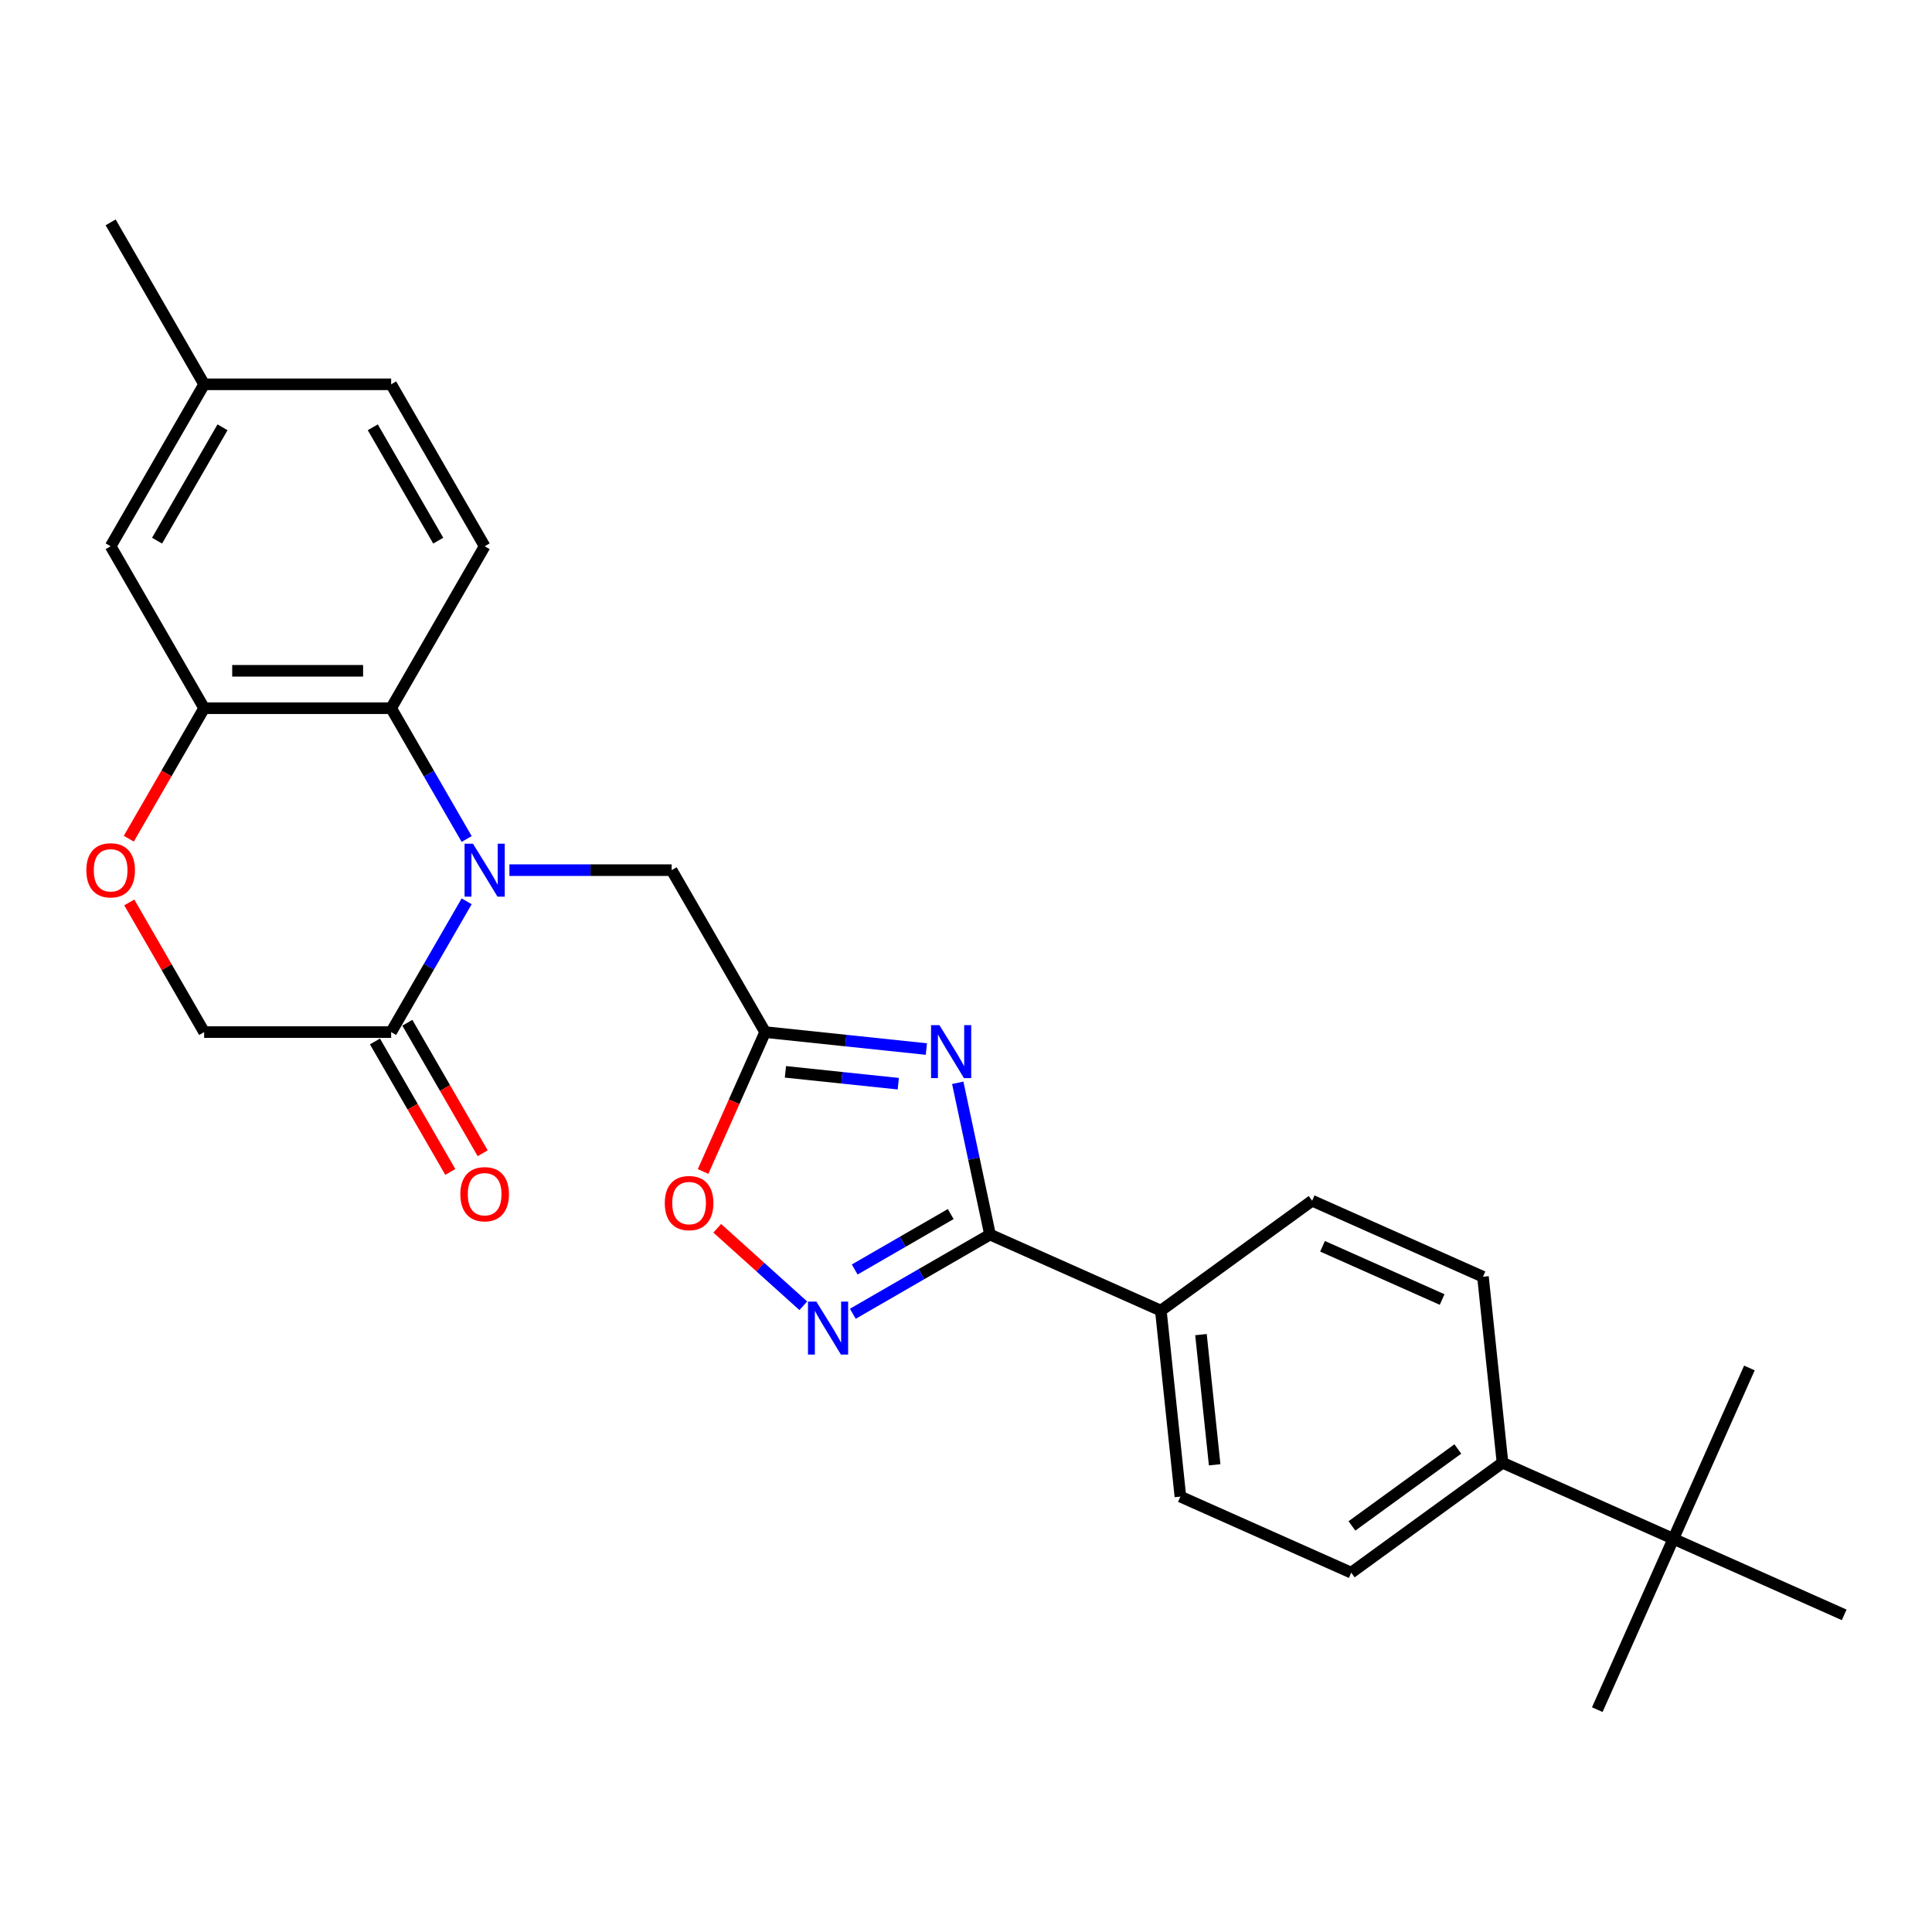 <?xml version='1.0' encoding='iso-8859-1'?>
<svg version='1.1' baseProfile='full'
              xmlns='http://www.w3.org/2000/svg'
                      xmlns:rdkit='http://www.rdkit.org/xml'
                      xmlns:xlink='http://www.w3.org/1999/xlink'
                  xml:space='preserve'
width='1000px' height='1000px' viewBox='0 0 1000 1000'>
<!-- END OF HEADER -->
<rect style='opacity:1.0;fill:#FFFFFF;stroke:none' width='1000' height='1000' x='0' y='0'> </rect>
<path class='bond-4' d='M 241.544,434.264 L 222.001,400.415' style='fill:none;fill-rule:evenodd;stroke:#0000FF;stroke-width:6px;stroke-linecap:butt;stroke-linejoin:miter;stroke-opacity:1' />
<path class='bond-4' d='M 222.001,400.415 L 202.458,366.566' style='fill:none;fill-rule:evenodd;stroke:#000000;stroke-width:6px;stroke-linecap:butt;stroke-linejoin:miter;stroke-opacity:1' />
<path class='bond-5' d='M 241.544,466.515 L 222.001,500.365' style='fill:none;fill-rule:evenodd;stroke:#0000FF;stroke-width:6px;stroke-linecap:butt;stroke-linejoin:miter;stroke-opacity:1' />
<path class='bond-5' d='M 222.001,500.365 L 202.458,534.214' style='fill:none;fill-rule:evenodd;stroke:#000000;stroke-width:6px;stroke-linecap:butt;stroke-linejoin:miter;stroke-opacity:1' />
<path class='bond-9' d='M 263.669,450.39 L 305.658,450.39' style='fill:none;fill-rule:evenodd;stroke:#0000FF;stroke-width:6px;stroke-linecap:butt;stroke-linejoin:miter;stroke-opacity:1' />
<path class='bond-9' d='M 305.658,450.39 L 347.646,450.39' style='fill:none;fill-rule:evenodd;stroke:#000000;stroke-width:6px;stroke-linecap:butt;stroke-linejoin:miter;stroke-opacity:1' />
<path class='bond-0' d='M 479.488,542.984 L 437.765,538.599' style='fill:none;fill-rule:evenodd;stroke:#0000FF;stroke-width:6px;stroke-linecap:butt;stroke-linejoin:miter;stroke-opacity:1' />
<path class='bond-0' d='M 437.765,538.599 L 396.042,534.214' style='fill:none;fill-rule:evenodd;stroke:#000000;stroke-width:6px;stroke-linecap:butt;stroke-linejoin:miter;stroke-opacity:1' />
<path class='bond-0' d='M 464.948,560.921 L 435.741,557.851' style='fill:none;fill-rule:evenodd;stroke:#0000FF;stroke-width:6px;stroke-linecap:butt;stroke-linejoin:miter;stroke-opacity:1' />
<path class='bond-0' d='M 435.741,557.851 L 406.535,554.782' style='fill:none;fill-rule:evenodd;stroke:#000000;stroke-width:6px;stroke-linecap:butt;stroke-linejoin:miter;stroke-opacity:1' />
<path class='bond-1' d='M 495.731,560.457 L 504.079,599.732' style='fill:none;fill-rule:evenodd;stroke:#0000FF;stroke-width:6px;stroke-linecap:butt;stroke-linejoin:miter;stroke-opacity:1' />
<path class='bond-1' d='M 504.079,599.732 L 512.427,639.008' style='fill:none;fill-rule:evenodd;stroke:#000000;stroke-width:6px;stroke-linecap:butt;stroke-linejoin:miter;stroke-opacity:1' />
<path class='bond-10' d='M 512.427,639.008 L 600.851,678.377' style='fill:none;fill-rule:evenodd;stroke:#000000;stroke-width:6px;stroke-linecap:butt;stroke-linejoin:miter;stroke-opacity:1' />
<path class='bond-28' d='M 512.427,639.008 L 476.923,659.506' style='fill:none;fill-rule:evenodd;stroke:#000000;stroke-width:6px;stroke-linecap:butt;stroke-linejoin:miter;stroke-opacity:1' />
<path class='bond-28' d='M 476.923,659.506 L 441.418,680.005' style='fill:none;fill-rule:evenodd;stroke:#0000FF;stroke-width:6px;stroke-linecap:butt;stroke-linejoin:miter;stroke-opacity:1' />
<path class='bond-28' d='M 492.097,628.393 L 467.244,642.742' style='fill:none;fill-rule:evenodd;stroke:#000000;stroke-width:6px;stroke-linecap:butt;stroke-linejoin:miter;stroke-opacity:1' />
<path class='bond-28' d='M 467.244,642.742 L 442.391,657.091' style='fill:none;fill-rule:evenodd;stroke:#0000FF;stroke-width:6px;stroke-linecap:butt;stroke-linejoin:miter;stroke-opacity:1' />
<path class='bond-2' d='M 396.042,534.214 L 347.646,450.39' style='fill:none;fill-rule:evenodd;stroke:#000000;stroke-width:6px;stroke-linecap:butt;stroke-linejoin:miter;stroke-opacity:1' />
<path class='bond-7' d='M 396.042,534.214 L 379.982,570.286' style='fill:none;fill-rule:evenodd;stroke:#000000;stroke-width:6px;stroke-linecap:butt;stroke-linejoin:miter;stroke-opacity:1' />
<path class='bond-7' d='M 379.982,570.286 L 363.921,606.357' style='fill:none;fill-rule:evenodd;stroke:#FF0000;stroke-width:6px;stroke-linecap:butt;stroke-linejoin:miter;stroke-opacity:1' />
<path class='bond-3' d='M 415.788,675.865 L 393.516,655.811' style='fill:none;fill-rule:evenodd;stroke:#0000FF;stroke-width:6px;stroke-linecap:butt;stroke-linejoin:miter;stroke-opacity:1' />
<path class='bond-3' d='M 393.516,655.811 L 371.245,635.758' style='fill:none;fill-rule:evenodd;stroke:#FF0000;stroke-width:6px;stroke-linecap:butt;stroke-linejoin:miter;stroke-opacity:1' />
<path class='bond-6' d='M 202.458,366.566 L 105.667,366.566' style='fill:none;fill-rule:evenodd;stroke:#000000;stroke-width:6px;stroke-linecap:butt;stroke-linejoin:miter;stroke-opacity:1' />
<path class='bond-6' d='M 187.94,347.207 L 120.185,347.207' style='fill:none;fill-rule:evenodd;stroke:#000000;stroke-width:6px;stroke-linecap:butt;stroke-linejoin:miter;stroke-opacity:1' />
<path class='bond-11' d='M 202.458,366.566 L 250.854,282.742' style='fill:none;fill-rule:evenodd;stroke:#000000;stroke-width:6px;stroke-linecap:butt;stroke-linejoin:miter;stroke-opacity:1' />
<path class='bond-12' d='M 202.458,534.214 L 105.667,534.214' style='fill:none;fill-rule:evenodd;stroke:#000000;stroke-width:6px;stroke-linecap:butt;stroke-linejoin:miter;stroke-opacity:1' />
<path class='bond-16' d='M 194.076,539.053 L 213.574,572.825' style='fill:none;fill-rule:evenodd;stroke:#000000;stroke-width:6px;stroke-linecap:butt;stroke-linejoin:miter;stroke-opacity:1' />
<path class='bond-16' d='M 213.574,572.825 L 233.072,606.597' style='fill:none;fill-rule:evenodd;stroke:#FF0000;stroke-width:6px;stroke-linecap:butt;stroke-linejoin:miter;stroke-opacity:1' />
<path class='bond-16' d='M 210.841,529.374 L 230.339,563.146' style='fill:none;fill-rule:evenodd;stroke:#000000;stroke-width:6px;stroke-linecap:butt;stroke-linejoin:miter;stroke-opacity:1' />
<path class='bond-16' d='M 230.339,563.146 L 249.837,596.918' style='fill:none;fill-rule:evenodd;stroke:#FF0000;stroke-width:6px;stroke-linecap:butt;stroke-linejoin:miter;stroke-opacity:1' />
<path class='bond-15' d='M 105.667,366.566 L 57.271,282.742' style='fill:none;fill-rule:evenodd;stroke:#000000;stroke-width:6px;stroke-linecap:butt;stroke-linejoin:miter;stroke-opacity:1' />
<path class='bond-27' d='M 105.667,366.566 L 86.168,400.338' style='fill:none;fill-rule:evenodd;stroke:#000000;stroke-width:6px;stroke-linecap:butt;stroke-linejoin:miter;stroke-opacity:1' />
<path class='bond-27' d='M 86.168,400.338 L 66.67,434.109' style='fill:none;fill-rule:evenodd;stroke:#FF0000;stroke-width:6px;stroke-linecap:butt;stroke-linejoin:miter;stroke-opacity:1' />
<path class='bond-8' d='M 66.916,467.096 L 86.291,500.655' style='fill:none;fill-rule:evenodd;stroke:#FF0000;stroke-width:6px;stroke-linecap:butt;stroke-linejoin:miter;stroke-opacity:1' />
<path class='bond-8' d='M 86.291,500.655 L 105.667,534.214' style='fill:none;fill-rule:evenodd;stroke:#000000;stroke-width:6px;stroke-linecap:butt;stroke-linejoin:miter;stroke-opacity:1' />
<path class='bond-17' d='M 600.851,678.377 L 679.157,621.484' style='fill:none;fill-rule:evenodd;stroke:#000000;stroke-width:6px;stroke-linecap:butt;stroke-linejoin:miter;stroke-opacity:1' />
<path class='bond-18' d='M 600.851,678.377 L 610.968,774.638' style='fill:none;fill-rule:evenodd;stroke:#000000;stroke-width:6px;stroke-linecap:butt;stroke-linejoin:miter;stroke-opacity:1' />
<path class='bond-18' d='M 621.621,690.792 L 628.703,758.175' style='fill:none;fill-rule:evenodd;stroke:#000000;stroke-width:6px;stroke-linecap:butt;stroke-linejoin:miter;stroke-opacity:1' />
<path class='bond-21' d='M 250.854,282.742 L 202.458,198.918' style='fill:none;fill-rule:evenodd;stroke:#000000;stroke-width:6px;stroke-linecap:butt;stroke-linejoin:miter;stroke-opacity:1' />
<path class='bond-21' d='M 226.83,279.847 L 192.953,221.17' style='fill:none;fill-rule:evenodd;stroke:#000000;stroke-width:6px;stroke-linecap:butt;stroke-linejoin:miter;stroke-opacity:1' />
<path class='bond-13' d='M 866.122,796.483 L 777.698,757.114' style='fill:none;fill-rule:evenodd;stroke:#000000;stroke-width:6px;stroke-linecap:butt;stroke-linejoin:miter;stroke-opacity:1' />
<path class='bond-23' d='M 866.122,796.483 L 826.753,884.907' style='fill:none;fill-rule:evenodd;stroke:#000000;stroke-width:6px;stroke-linecap:butt;stroke-linejoin:miter;stroke-opacity:1' />
<path class='bond-24' d='M 866.122,796.483 L 905.491,708.059' style='fill:none;fill-rule:evenodd;stroke:#000000;stroke-width:6px;stroke-linecap:butt;stroke-linejoin:miter;stroke-opacity:1' />
<path class='bond-25' d='M 866.122,796.483 L 954.545,835.852' style='fill:none;fill-rule:evenodd;stroke:#000000;stroke-width:6px;stroke-linecap:butt;stroke-linejoin:miter;stroke-opacity:1' />
<path class='bond-14' d='M 777.698,757.114 L 699.392,814.007' style='fill:none;fill-rule:evenodd;stroke:#000000;stroke-width:6px;stroke-linecap:butt;stroke-linejoin:miter;stroke-opacity:1' />
<path class='bond-14' d='M 754.574,749.987 L 699.759,789.812' style='fill:none;fill-rule:evenodd;stroke:#000000;stroke-width:6px;stroke-linecap:butt;stroke-linejoin:miter;stroke-opacity:1' />
<path class='bond-30' d='M 777.698,757.114 L 767.581,660.853' style='fill:none;fill-rule:evenodd;stroke:#000000;stroke-width:6px;stroke-linecap:butt;stroke-linejoin:miter;stroke-opacity:1' />
<path class='bond-29' d='M 57.271,282.742 L 105.667,198.918' style='fill:none;fill-rule:evenodd;stroke:#000000;stroke-width:6px;stroke-linecap:butt;stroke-linejoin:miter;stroke-opacity:1' />
<path class='bond-29' d='M 81.295,279.847 L 115.172,221.17' style='fill:none;fill-rule:evenodd;stroke:#000000;stroke-width:6px;stroke-linecap:butt;stroke-linejoin:miter;stroke-opacity:1' />
<path class='bond-20' d='M 679.157,621.484 L 767.581,660.853' style='fill:none;fill-rule:evenodd;stroke:#000000;stroke-width:6px;stroke-linecap:butt;stroke-linejoin:miter;stroke-opacity:1' />
<path class='bond-20' d='M 684.547,645.074 L 746.443,672.632' style='fill:none;fill-rule:evenodd;stroke:#000000;stroke-width:6px;stroke-linecap:butt;stroke-linejoin:miter;stroke-opacity:1' />
<path class='bond-19' d='M 610.968,774.638 L 699.392,814.007' style='fill:none;fill-rule:evenodd;stroke:#000000;stroke-width:6px;stroke-linecap:butt;stroke-linejoin:miter;stroke-opacity:1' />
<path class='bond-22' d='M 202.458,198.918 L 105.667,198.918' style='fill:none;fill-rule:evenodd;stroke:#000000;stroke-width:6px;stroke-linecap:butt;stroke-linejoin:miter;stroke-opacity:1' />
<path class='bond-26' d='M 105.667,198.918 L 57.271,115.093' style='fill:none;fill-rule:evenodd;stroke:#000000;stroke-width:6px;stroke-linecap:butt;stroke-linejoin:miter;stroke-opacity:1' />
<path  class='atom-0' d='M 244.795 436.684
L 253.777 451.203
Q 254.668 452.635, 256.1 455.229
Q 257.533 457.823, 257.61 457.978
L 257.61 436.684
L 261.25 436.684
L 261.25 464.096
L 257.494 464.096
L 247.854 448.222
Q 246.731 446.363, 245.531 444.234
Q 244.369 442.104, 244.021 441.446
L 244.021 464.096
L 240.459 464.096
L 240.459 436.684
L 244.795 436.684
' fill='#0000FF'/>
<path  class='atom-1' d='M 486.244 530.626
L 495.226 545.144
Q 496.117 546.577, 497.549 549.171
Q 498.982 551.765, 499.059 551.92
L 499.059 530.626
L 502.699 530.626
L 502.699 558.037
L 498.943 558.037
L 489.303 542.163
Q 488.18 540.305, 486.98 538.175
Q 485.818 536.046, 485.47 535.388
L 485.47 558.037
L 481.908 558.037
L 481.908 530.626
L 486.244 530.626
' fill='#0000FF'/>
<path  class='atom-4' d='M 422.544 673.698
L 431.526 688.217
Q 432.417 689.649, 433.849 692.243
Q 435.282 694.837, 435.359 694.992
L 435.359 673.698
L 438.999 673.698
L 438.999 701.11
L 435.243 701.11
L 425.603 685.236
Q 424.48 683.377, 423.28 681.248
Q 422.118 679.118, 421.77 678.46
L 421.77 701.11
L 418.208 701.11
L 418.208 673.698
L 422.544 673.698
' fill='#0000FF'/>
<path  class='atom-8' d='M 344.09 622.715
Q 344.09 616.133, 347.342 612.455
Q 350.594 608.777, 356.673 608.777
Q 362.752 608.777, 366.004 612.455
Q 369.256 616.133, 369.256 622.715
Q 369.256 629.374, 365.965 633.168
Q 362.674 636.924, 356.673 636.924
Q 350.633 636.924, 347.342 633.168
Q 344.09 629.413, 344.09 622.715
M 356.673 633.827
Q 360.854 633.827, 363.1 631.039
Q 365.384 628.213, 365.384 622.715
Q 365.384 617.333, 363.1 614.623
Q 360.854 611.874, 356.673 611.874
Q 352.492 611.874, 350.207 614.584
Q 347.962 617.295, 347.962 622.715
Q 347.962 628.251, 350.207 631.039
Q 352.492 633.827, 356.673 633.827
' fill='#FF0000'/>
<path  class='atom-9' d='M 44.688 450.467
Q 44.688 443.885, 47.94 440.207
Q 51.192 436.529, 57.271 436.529
Q 63.349 436.529, 66.602 440.207
Q 69.854 443.885, 69.854 450.467
Q 69.854 457.127, 66.563 460.921
Q 63.272 464.676, 57.271 464.676
Q 51.231 464.676, 47.94 460.921
Q 44.688 457.165, 44.688 450.467
M 57.271 461.579
Q 61.452 461.579, 63.698 458.791
Q 65.982 455.965, 65.982 450.467
Q 65.982 445.086, 63.698 442.375
Q 61.452 439.627, 57.271 439.627
Q 53.089 439.627, 50.805 442.337
Q 48.559 445.047, 48.559 450.467
Q 48.559 456.004, 50.805 458.791
Q 53.089 461.579, 57.271 461.579
' fill='#FF0000'/>
<path  class='atom-17' d='M 238.271 618.115
Q 238.271 611.534, 241.523 607.855
Q 244.776 604.177, 250.854 604.177
Q 256.933 604.177, 260.185 607.855
Q 263.437 611.534, 263.437 618.115
Q 263.437 624.775, 260.146 628.569
Q 256.855 632.324, 250.854 632.324
Q 244.814 632.324, 241.523 628.569
Q 238.271 624.813, 238.271 618.115
M 250.854 629.227
Q 255.036 629.227, 257.281 626.439
Q 259.565 623.613, 259.565 618.115
Q 259.565 612.734, 257.281 610.024
Q 255.036 607.275, 250.854 607.275
Q 246.673 607.275, 244.388 609.985
Q 242.143 612.695, 242.143 618.115
Q 242.143 623.652, 244.388 626.439
Q 246.673 629.227, 250.854 629.227
' fill='#FF0000'/>
</svg>
